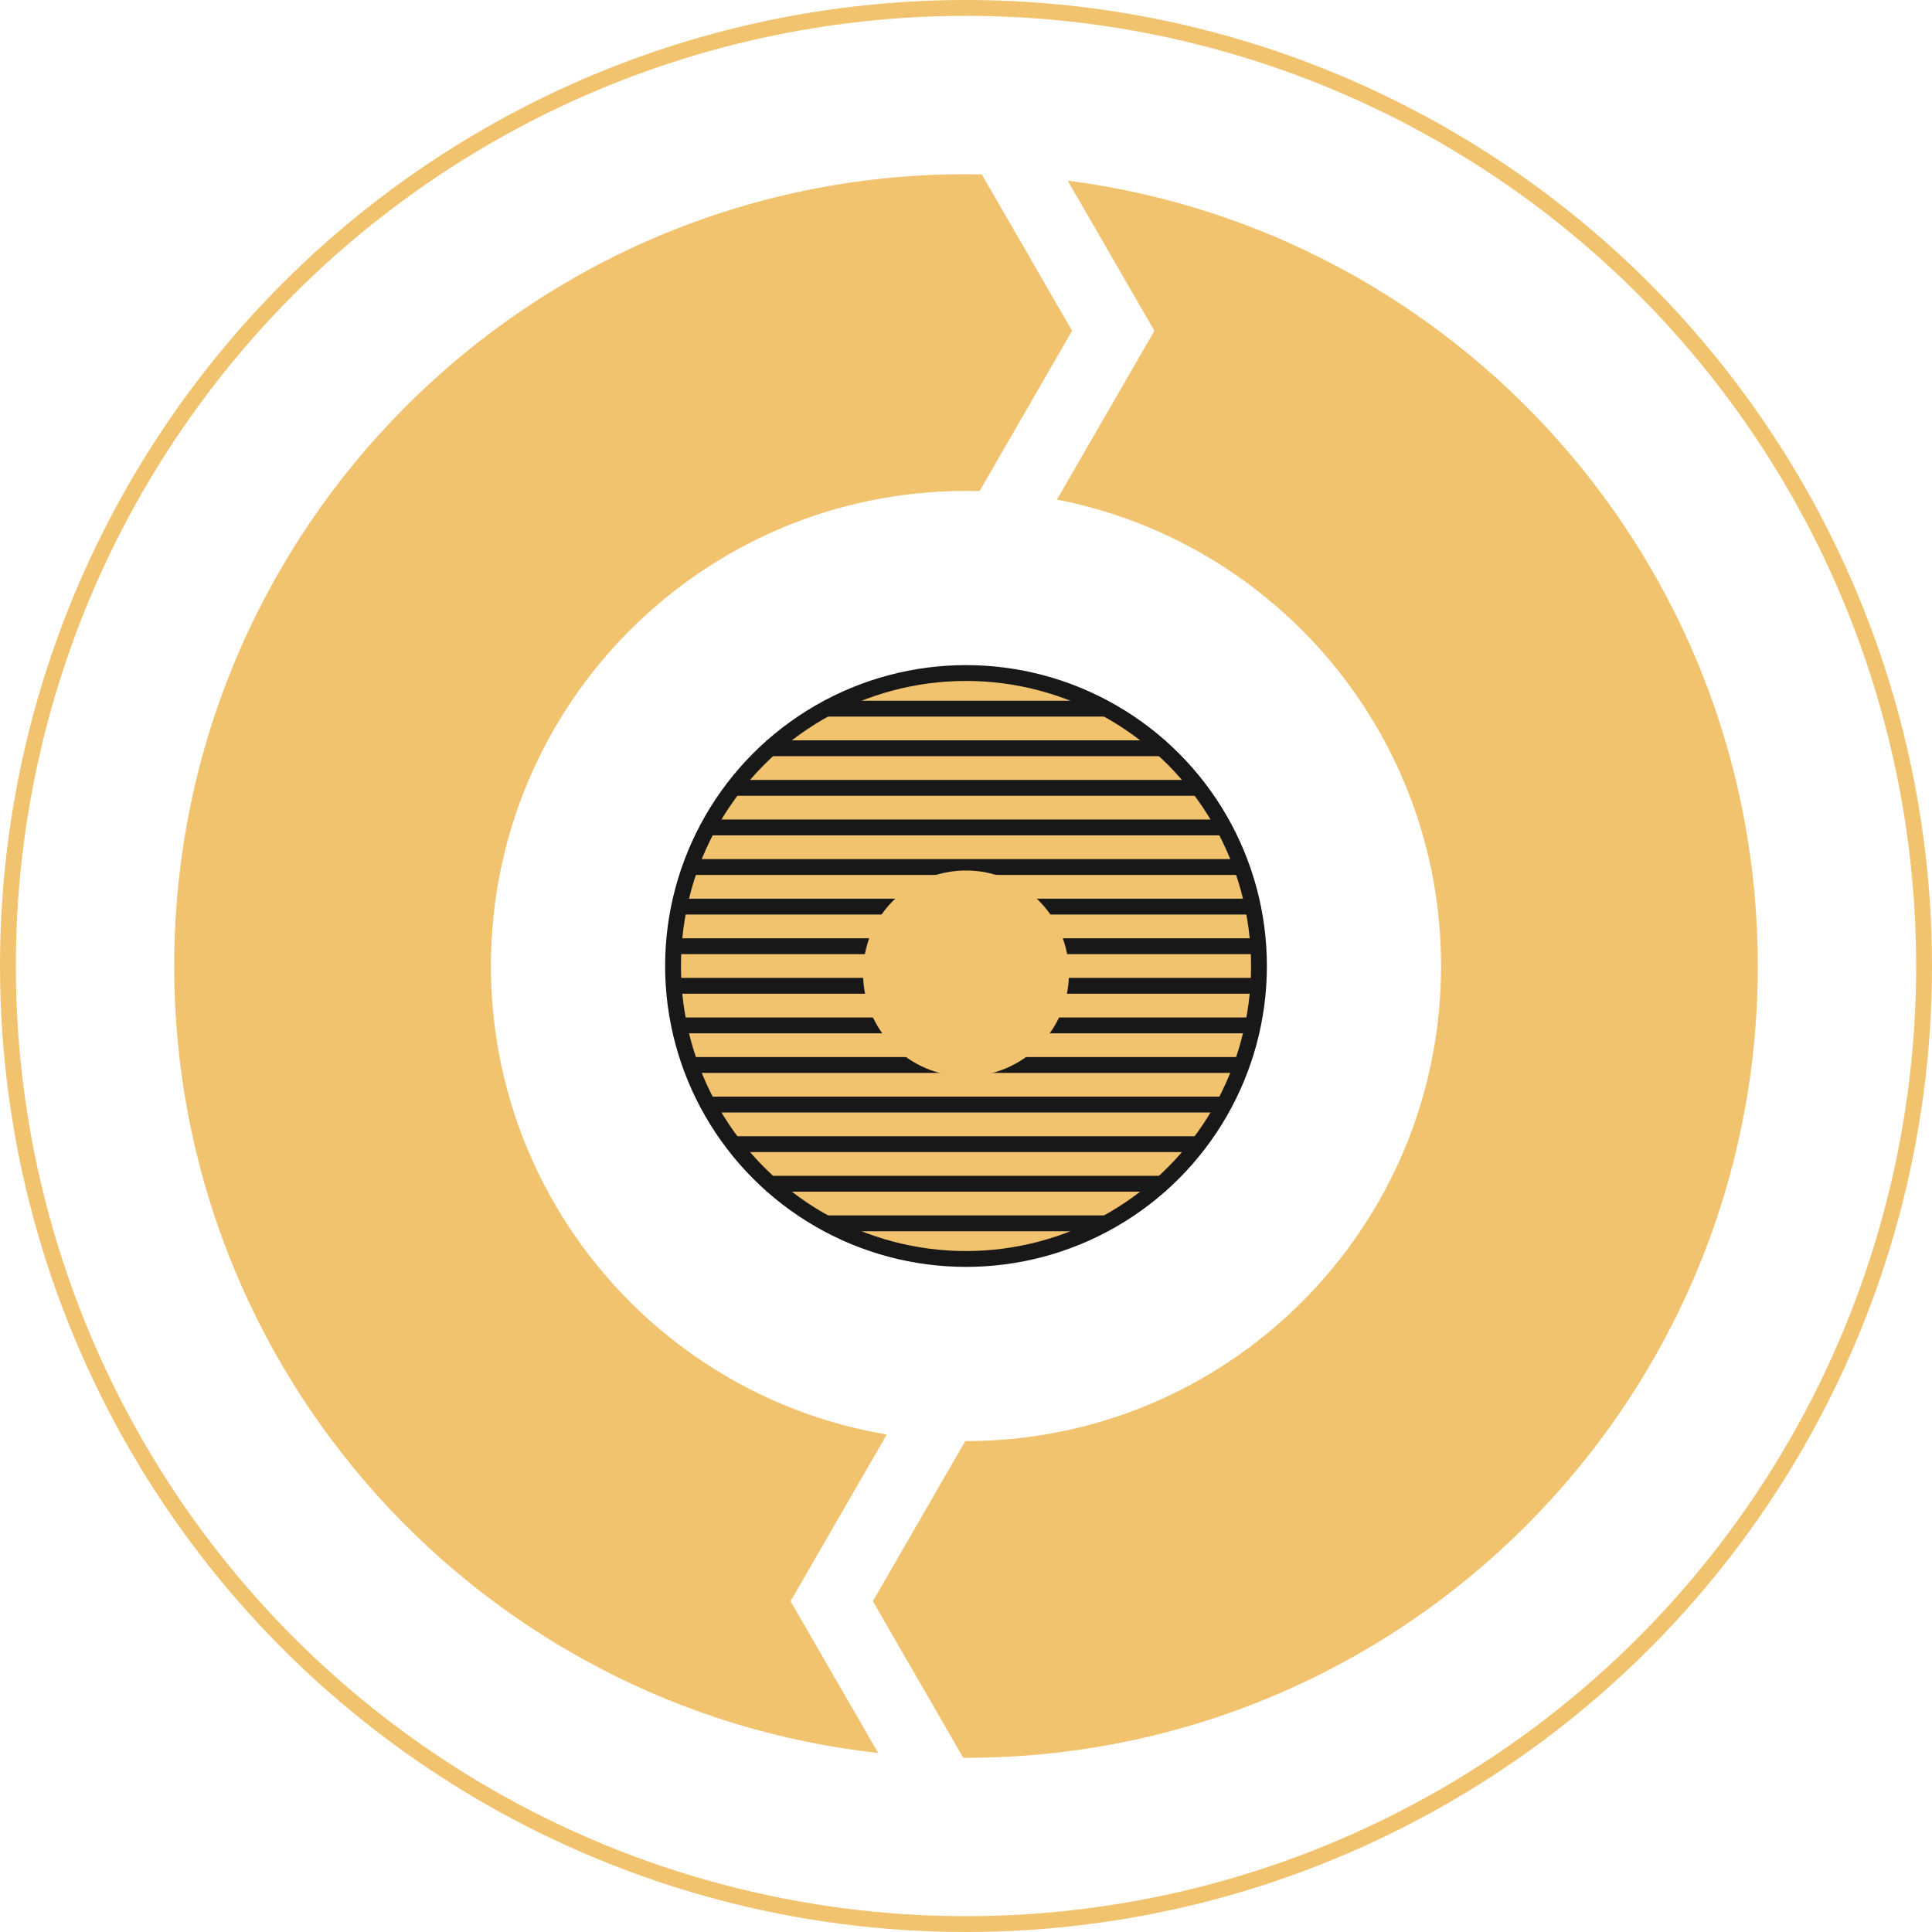 <svg width="244" height="244" viewBox="0 0 244 244" fill="none" xmlns="http://www.w3.org/2000/svg">
<path d="M123.71 62.024C123.142 62.008 122.572 62 122 62C88.863 62 62 88.863 62 122C62 151.729 83.623 176.408 111.999 181.169L99.844 202.223L110.91 221.39C60.901 215.872 22.001 173.48 22.001 122C22.001 66.772 66.772 22 122 22C122.666 22 123.33 22.008 123.993 22.02L135.399 41.777L123.71 62.024ZM221.999 122C221.999 177.228 177.228 222 122 222C121.885 222 121.769 221.997 121.654 221.997L110.236 202.223L121.913 181.999C121.942 181.999 121.971 182 122 182C155.137 182 182 155.137 182 122C182 92.79 161.127 68.456 133.483 63.098L145.792 41.778L134.846 22.817C184.007 29.122 221.999 71.124 221.999 122Z" fill="#F1C36F"/>
<circle cx="122" cy="122" r="121" stroke="#F1C36F" stroke-width="2"/>
<circle cx="122.001" cy="122" r="37" fill="#F1C36F" stroke="#181818" stroke-width="2"/>
<line x1="86.001" y1="119.5" x2="158.001" y2="119.5" stroke="#181818" stroke-width="2"/>
<line x1="86.001" y1="114.5" x2="158.001" y2="114.5" stroke="#181818" stroke-width="2"/>
<line x1="87.04" y1="109.5" x2="156.962" y2="109.5" stroke="#181818" stroke-width="2"/>
<line x1="89.293" y1="104.5" x2="154.709" y2="104.5" stroke="#181818" stroke-width="2"/>
<line x1="92.543" y1="144.5" x2="151.459" y2="144.5" stroke="#181818" stroke-width="2"/>
<line x1="104.543" y1="154.5" x2="139.459" y2="154.5" stroke="#181818" stroke-width="2"/>
<line x1="92.543" y1="99.5" x2="151.459" y2="99.5" stroke="#181818" stroke-width="2"/>
<line x1="89.293" y1="139.5" x2="154.709" y2="139.5" stroke="#181818" stroke-width="2"/>
<line x1="96.793" y1="149.5" x2="147.209" y2="149.5" stroke="#181818" stroke-width="2"/>
<line x1="96.793" y1="94.5" x2="147.209" y2="94.5" stroke="#181818" stroke-width="2"/>
<line x1="87.04" y1="134.5" x2="156.962" y2="134.5" stroke="#181818" stroke-width="2"/>
<line x1="104.543" y1="89.5" x2="139.459" y2="89.5" stroke="#181818" stroke-width="2"/>
<line x1="86.001" y1="129.5" x2="158.001" y2="129.5" stroke="#181818" stroke-width="2"/>
<line x1="86.001" y1="124.5" x2="158.001" y2="124.5" stroke="#181818" stroke-width="2"/>
<circle cx="122" cy="122.938" r="13" fill="#F1C36F"/>
</svg>
